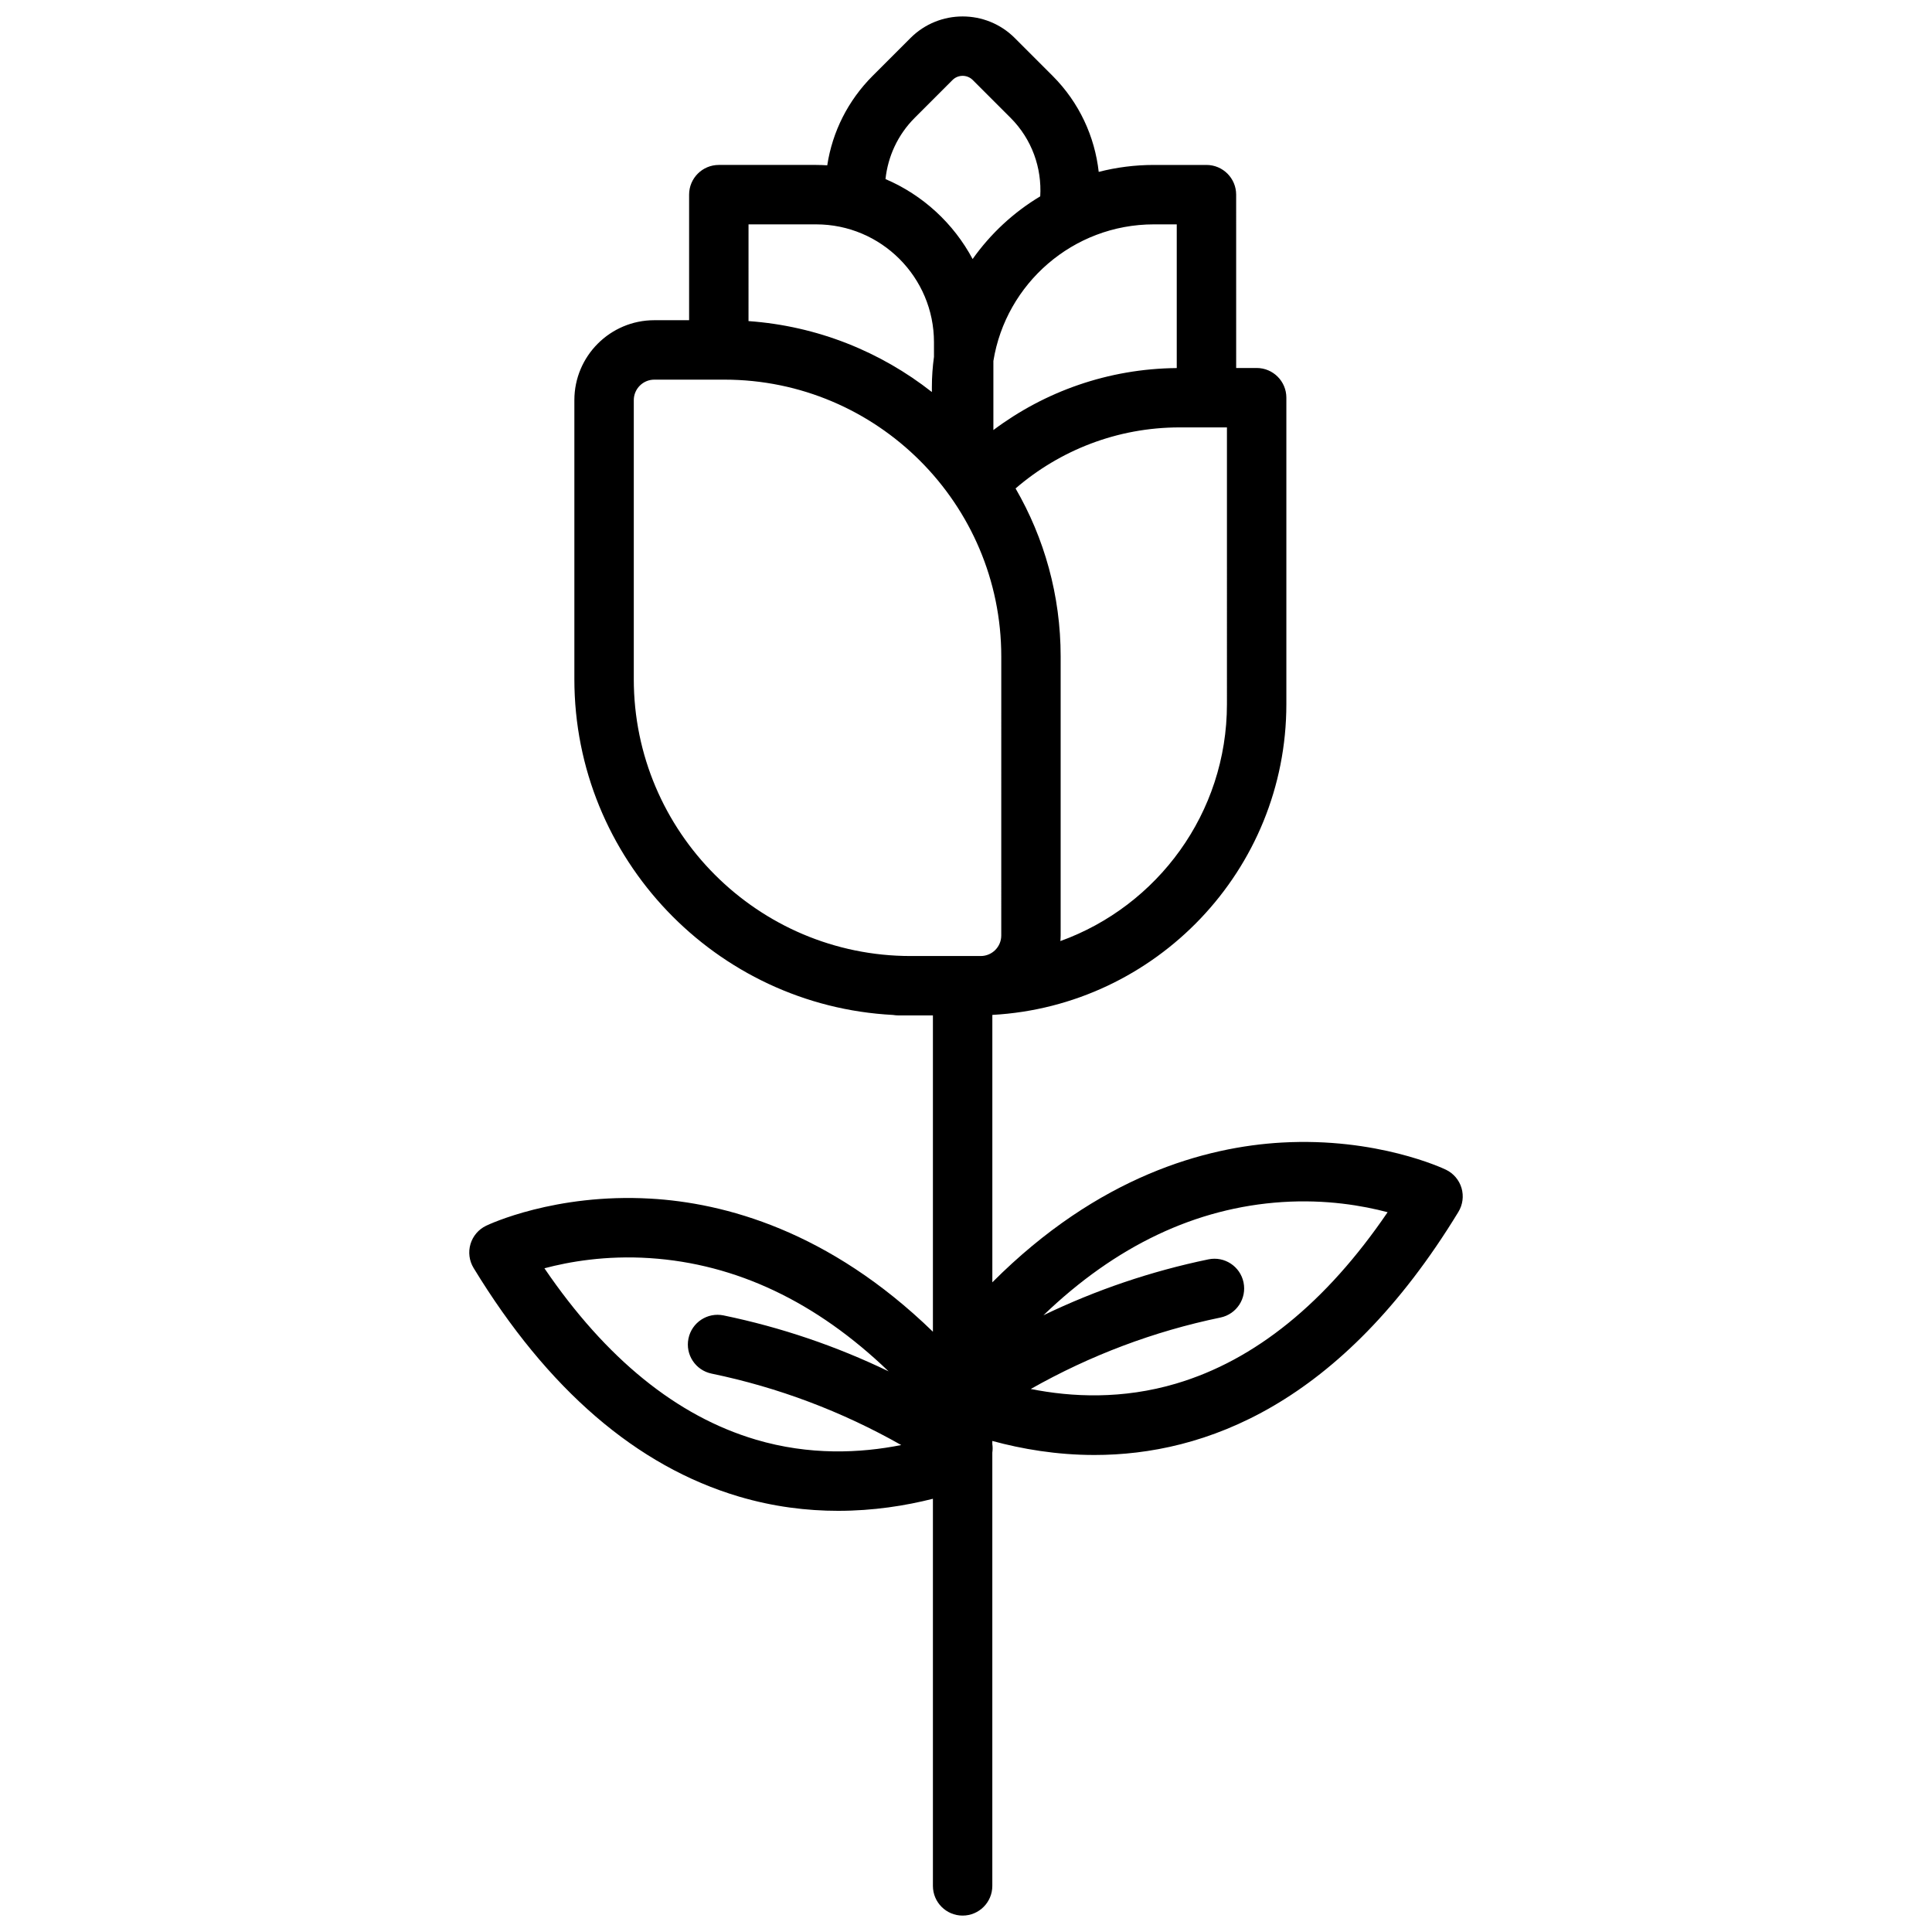 <?xml version="1.0" encoding="UTF-8"?>
<!-- Uploaded to: ICON Repo, www.svgrepo.com, Generator: ICON Repo Mixer Tools -->
<svg width="800px" height="800px" version="1.1" viewBox="144 144 512 512" xmlns="http://www.w3.org/2000/svg">
 <defs>
  <clipPath id="a">
   <path d="m268 148.09h264v503.81h-264z"/>
  </clipPath>
 </defs>
 <g clip-path="url(#a)">
  <path d="m531.32 458.84c-0.633-2.133-2.137-3.898-4.144-4.859-0.734-0.355-18.285-8.613-43.484-7.191-20.043 1.133-48.535 8.797-76.711 37.035v-70.863c43.367-2.383 77.918-38.406 77.918-82.355v-81.215c0-4.348-3.523-7.871-7.871-7.871h-5.43l-0.004-45.938c0-4.348-3.523-7.871-7.871-7.871h-13.934c-5.043 0-9.941 0.641-14.617 1.84-1.047-9.312-5.113-18.344-12.238-25.469l-10.012-10.012c-7.617-7.617-20.012-7.617-27.629 0l-10.012 10.012c-6.523 6.523-10.68 14.781-12.051 23.73-0.973-0.059-1.953-0.102-2.941-0.102h-25.797c-4.348 0-7.871 3.523-7.871 7.871v33.277h-9.227c-11.68 0-21.18 9.5-21.18 21.18v73.941c0 47.574 37.477 86.562 84.457 88.992 0.434 0.074 0.875 0.121 1.332 0.121h9.23v83.828c-27.59-26.797-55.305-34.172-74.922-35.277-25.191-1.43-42.75 6.836-43.484 7.191-2.004 0.961-3.512 2.727-4.144 4.859-0.633 2.133-0.332 4.434 0.824 6.332 19.586 32.172 43.238 52.555 70.297 60.574 9.199 2.727 18.074 3.785 26.32 3.785 9.332 0 17.852-1.359 25.109-3.195v102.59c0 4.348 3.523 7.871 7.871 7.871 4.348 0 7.871-3.523 7.871-7.871v-114.82c0.113-0.766 0.109-1.535 0-2.293v-0.801c7.832 2.133 17.02 3.719 27.07 3.719 29.055 0 65.266-13.211 96.445-64.418 1.16-1.902 1.457-4.203 0.828-6.336zm-62.168-128.23c0 28.871-18.43 53.504-44.141 62.785 0.035-0.488 0.074-0.98 0.074-1.477v-73.941c0-16.211-4.352-31.422-11.949-44.535 11.691-10.066 26.883-16.176 43.484-16.176h12.531zm-13.301-127.15v38.082c-18.199 0.168-35.012 6.25-48.594 16.426v-18.305c3.305-20.496 21.113-36.203 42.531-36.203zm-69.434-28.242 10.008-10.012c0.738-0.738 1.711-1.109 2.684-1.109 0.969 0 1.941 0.371 2.68 1.109l10.012 10.012c5.703 5.703 8.324 13.336 7.871 20.816-7.07 4.231-13.172 9.906-17.918 16.613-5.035-9.438-13.195-16.965-23.09-21.188 0.637-5.938 3.211-11.703 7.754-16.242zm-26.129 28.242c17.219 0 31.223 14.008 31.223 31.223v3.879c-0.355 2.613-0.555 5.273-0.555 7.984v1.348c-13.582-10.68-30.336-17.5-48.594-18.801l0.004-25.633zm-48.328 120.53v-73.941c0-3 2.438-5.438 5.438-5.438h18.578c40.457 0 73.371 32.914 73.371 73.371l-0.004 73.938c0 3-2.438 5.438-5.438 5.438h-18.574c-40.457 0-73.371-32.914-73.371-73.367zm32.32 201.52c-20.887-6.191-39.695-21.445-56.004-45.402 6.508-1.734 16.285-3.457 27.922-2.691 22.906 1.496 44.129 11.574 63.289 30.004-13.914-6.711-28.539-11.676-43.73-14.82-4.266-0.883-8.422 1.855-9.305 6.113-0.883 4.258 1.855 8.422 6.113 9.305 17.68 3.66 34.531 10.02 50.273 18.934-10.863 2.164-24.293 2.785-38.559-1.441zm111.44-14.855c-14.266 4.231-27.699 3.609-38.559 1.441 15.742-8.914 32.594-15.273 50.277-18.934 4.258-0.883 6.992-5.047 6.113-9.305-0.883-4.258-5.043-6.996-9.305-6.113-15.188 3.148-29.816 8.109-43.73 14.82 19.164-18.426 40.383-28.508 63.289-30.004 11.641-0.758 21.418 0.961 27.926 2.691-16.316 23.953-35.121 39.211-56.012 45.402z"/>
 </g>
</svg>